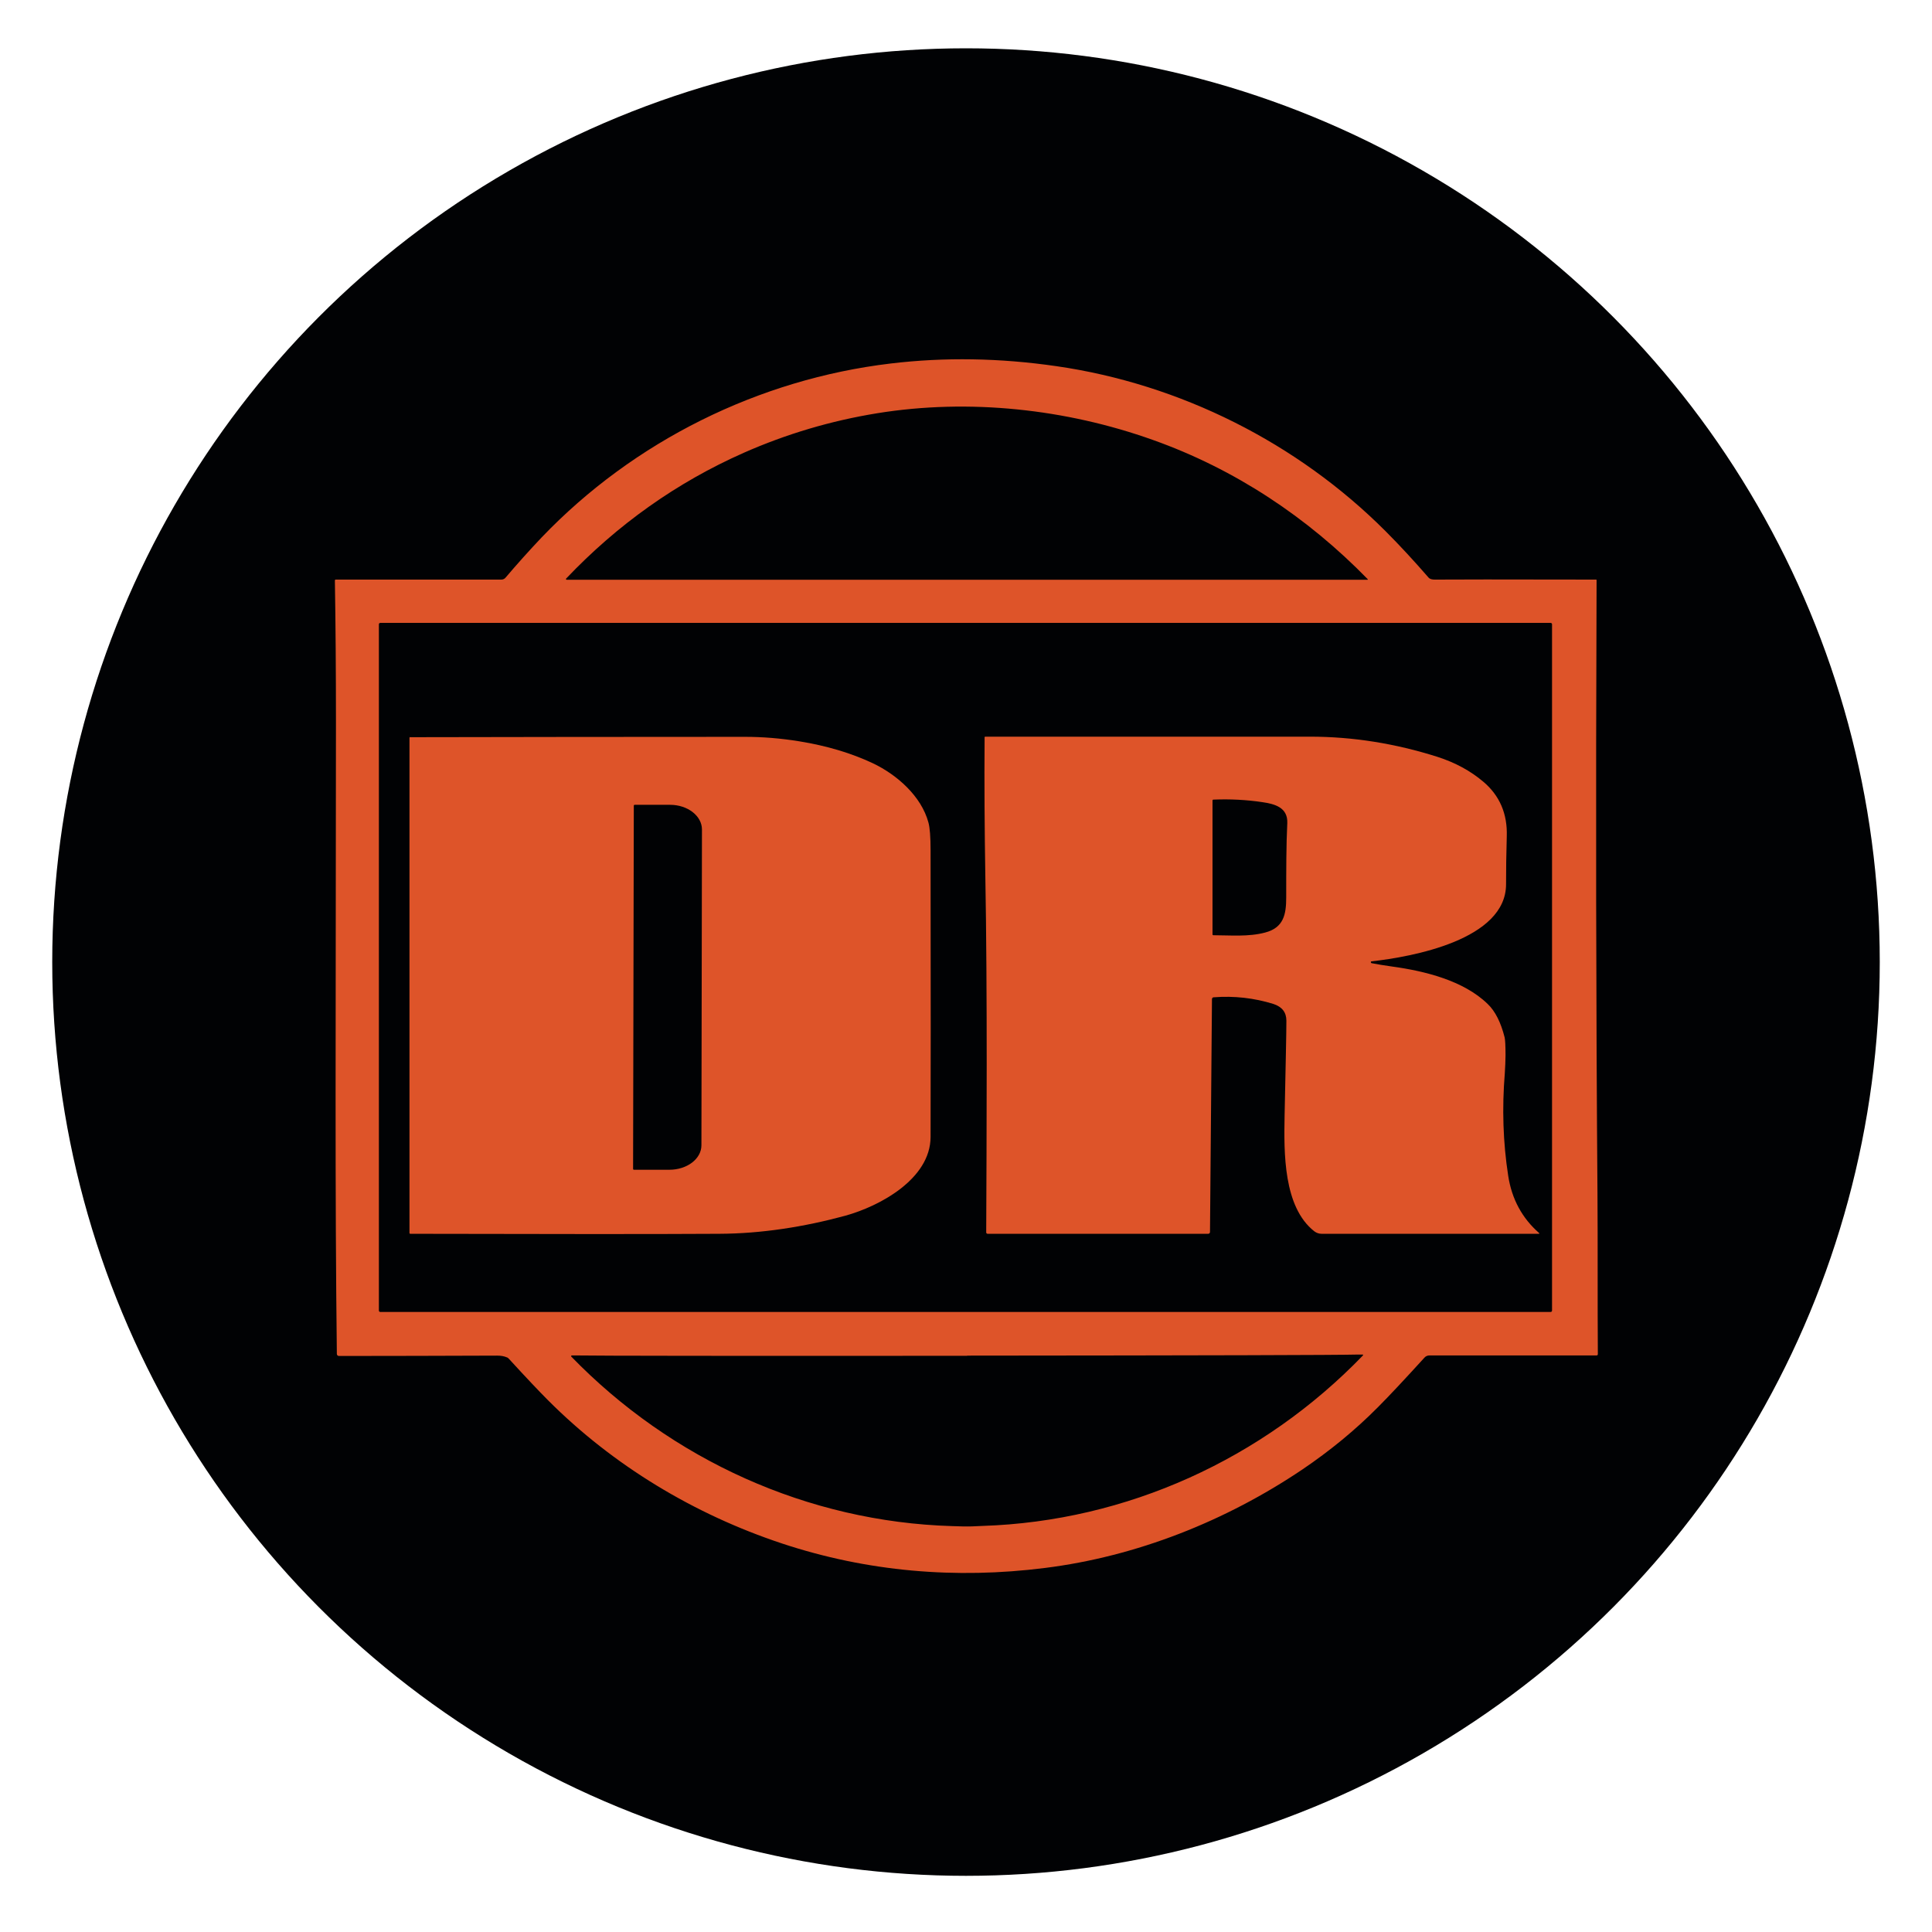 <svg xmlns="http://www.w3.org/2000/svg" id="Capa_1" viewBox="0 0 1080 1080"><defs><style>      .st0 {        fill: #010204;      }      .st1 {        fill: #de5429;      }    </style></defs><circle class="st0" cx="540" cy="537.8" r="510.8"></circle><g><path class="st1" d="M892,323.9c.3,0,.5.2.5.5-.5,126-.3,240.3.5,343.1.2,26.2,0,60.6.2,89.5,0,.4-.3.7-.7.7h-93.4c-1.1,0-2.1.4-2.8,1.2-11.2,12.3-19.9,21.6-26.1,27.8-12.6,12.7-26.6,24.2-42.1,34.7-42.9,28.9-92.8,48.7-144,55.1-49.8,6.3-99.4,2.1-147-13.7-49.1-16.3-94.4-43.6-130.8-80.1-4.8-4.8-12.1-12.5-21.9-23.2-.3-.3-.6-.6-1-.7-1.6-.7-3.4-1-5.5-1-30.8.1-60.3.2-88.4.2-.7,0-1.2-.5-1.2-1.2-1.1-92.1-.6-172.1-.5-352.9,0-28.8-.2-55.2-.6-79.4,0-.3.2-.5.5-.5h92.5c1,0,1.9-.4,2.5-1.2,6.2-7.3,12.9-14.8,20.1-22.4,51.5-53.8,121.3-88.4,195.1-97.2,30.1-3.6,61-3.1,92.7,1.5,69.2,10,134.7,42.9,184,92.3,8,8,16,16.7,24,25.9.7.8,2,1.2,4.1,1.1,7.4-.1,37.3-.1,89.7,0ZM764.6,323.8c-33.7-34.6-74.3-61.6-120.2-77.9-48.5-17.3-102.7-23.2-154-14.9-25.9,4.2-50.8,11.6-74.6,22.1-37.5,16.6-70.6,40.1-99.3,70.3-.2.2-.1.4,0,.6,0,0,.2.1.3.1h447.6c.1,0,.2,0,.2-.2,0,0,0-.1,0-.2ZM867.6,349c0-.5-.4-.8-.8-.8H212.6c-.5,0-.8.4-.8.8h0v383.6c0,.5.4.8.8.8h654.2c.5,0,.8-.4.8-.8v-383.6ZM540.7,757.9c-134,.1-206.9,0-218.6-.2-.9,0-1.7,0-2.5,0-.2,0-.4.2-.3.4,0,0,0,.2,0,.2,56,57.7,132.3,92.4,212.9,94.8,5,.2,7.9.2,8.5.2s3.5,0,8.5-.3c80.6-2.6,156.8-37.4,212.7-95.3.1-.1.1-.4,0-.5,0,0-.1,0-.2,0-.8,0-1.6,0-2.5,0-11.7.3-84.6.5-218.6.6Z"></path><path class="st1" d="M229.2,412.1c53.8-.1,116.2-.2,187.3-.2,9.7,0,19.8.8,30.3,2.5,15.4,2.5,29.1,6.6,41.2,12.3,13.4,6.4,27,18.3,31,33.1.8,2.9,1.2,8.1,1.2,15.7.1,79.1.1,132.4,0,160.1-.1,23.5-28.5,38.7-47.7,44-22.8,6.2-46.7,10-70.4,10.1-35.2.2-92.8.2-172.8,0-.2,0-.4-.2-.4-.4h0v-276.8c0-.3.2-.5.5-.5ZM354.3,450.4l-.4,203c0,.3.2.5.5.5h19.8c9.9,0,17.9-6.1,17.9-13.7,0,0,0,0,0,0l.3-176.5c0-7.6-8-13.8-17.8-13.8h-19.8c-.3,0-.5.2-.5.5Z"></path><path class="st1" d="M766.6,538.4c3.5.7,7.4,1.3,11.6,1.9,18.2,2.5,39.9,7.8,53.4,20.9,4.3,4.1,7.4,10.4,9.5,18.7.3,1.3.5,4.6.5,10,0,3.1-.2,6.4-.4,10-1.6,19.6-1,38.7,1.9,57.4,2,13,7.8,23.7,17.3,32,.1,0,.1.3,0,.4,0,0-.1,0-.2,0h-121.4c-1.5,0-2.9-.5-4.1-1.4-17.3-13.6-17-43.8-16.6-64.7.6-28.4,1-46.1,1-53,0-4.7-2.4-7.8-7.3-9.4-10.7-3.3-21.8-4.6-33.4-3.7-.5,0-.9.5-.9,1l-1.1,130.2c0,.6-.5,1-1,1h-123.3c-.5,0-.8-.4-.8-.8h0c.2-49.6.7-133.8-.5-199.8-.4-25-.6-50.6-.4-77,0-.2.2-.3.4-.3h0c77.2,0,137.7,0,181.5,0,23.9,0,47.7,3.8,71.3,11.3,9.9,3.2,18.4,7.8,25.6,13.9,9.1,7.7,13.5,17.9,13.1,30.4-.3,10-.4,18.9-.4,26.8.1,31.2-52.7,40.7-75.2,43.2-.2,0-.4.2-.4.5,0,.2.2.3.3.4ZM678.1,522.8c9.5,0,19.7,1,29.1-1.5,10.4-2.7,11.8-10.2,11.8-19.6,0-15.5,0-29.3.6-41.5.4-8.9-7.1-10.8-14-11.8-8.7-1.3-17.9-1.8-27.4-1.4-.2,0-.4.2-.4.4v75c0,.2.2.4.4.4Z"></path></g></svg>